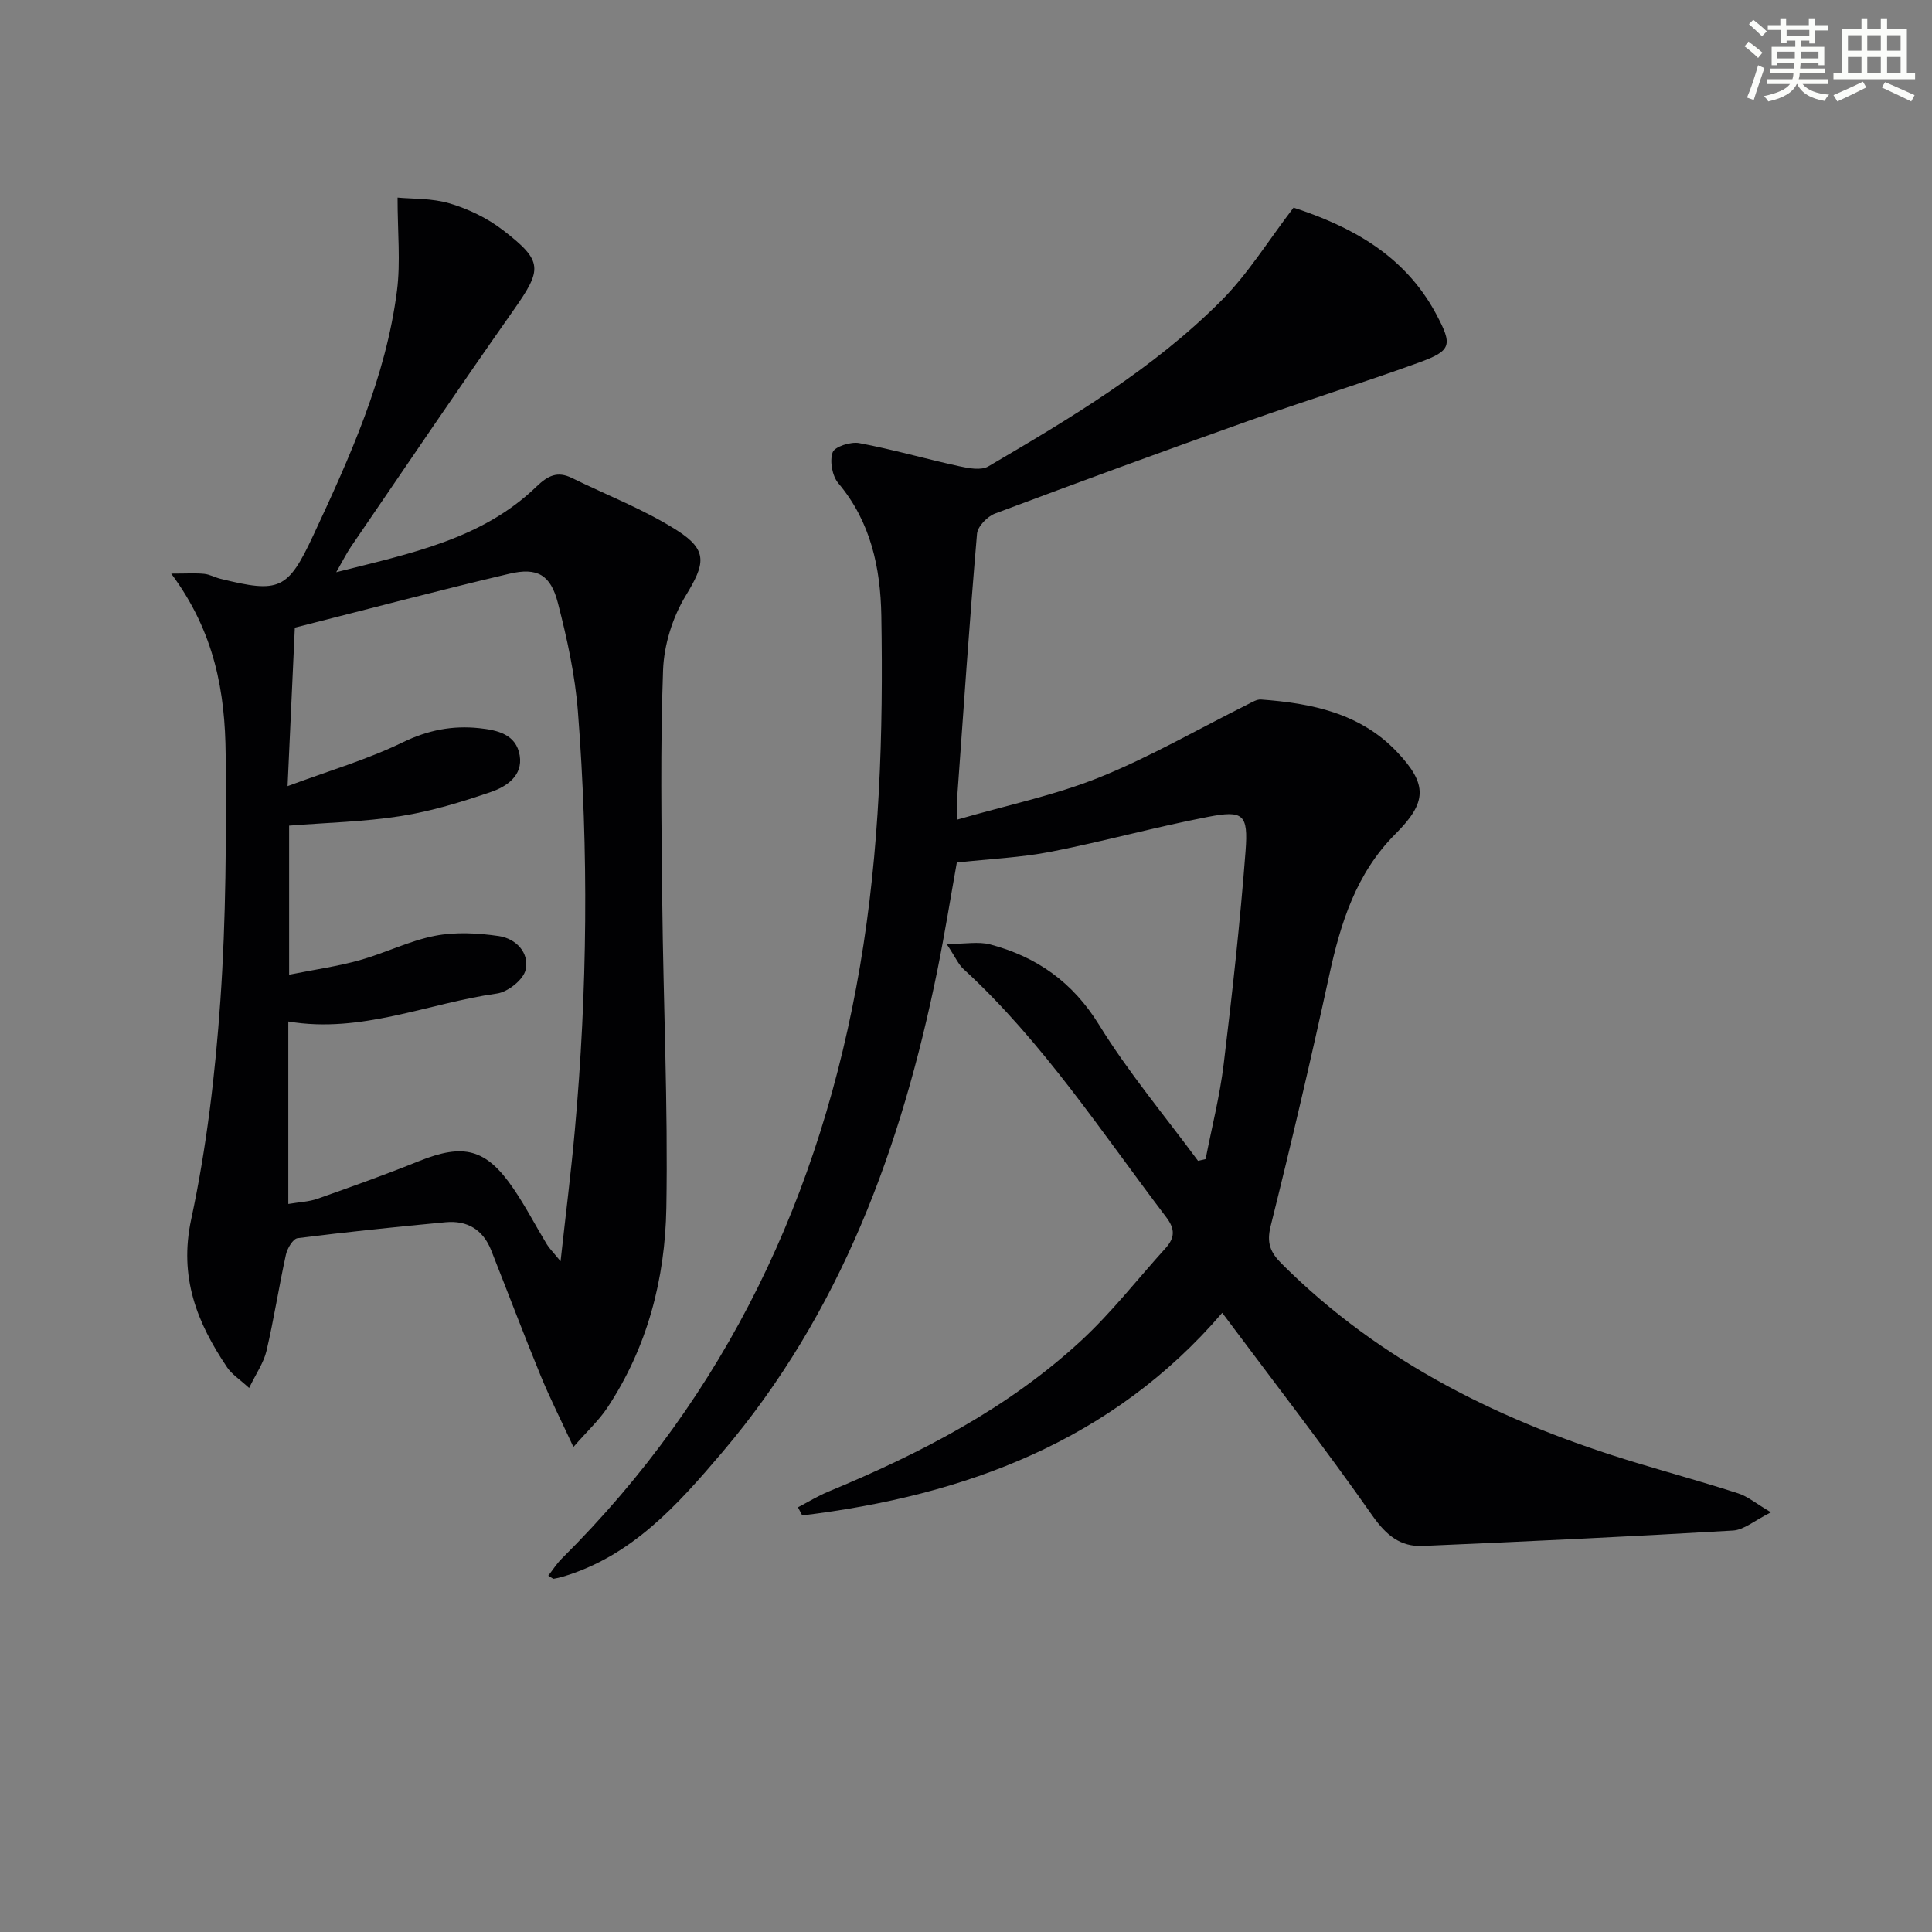 <svg enable-background="new 0 0 400 400" viewBox="0 0 400 400" xmlns="http://www.w3.org/2000/svg"><rect x="0" y="0" width="400" height="400" fill="#808080" stroke="none"/><path d="m253.05 271.81c-22.68 26.45-53.11 37.84-86.96 41.94-.29-.56-.58-1.12-.88-1.68 2.07-1.08 4.07-2.32 6.21-3.21 19-7.88 37.19-17.21 52.41-31.28 6.32-5.84 11.66-12.73 17.46-19.13 1.94-2.15 2.08-3.94.13-6.49-13.39-17.61-25.5-36.24-41.95-51.34-1.04-.95-1.63-2.39-3.48-5.18 3.9 0 6.61-.54 9 .09 9.64 2.56 17.09 7.78 22.56 16.65 6.07 9.85 13.59 18.81 20.49 28.16.52-.12 1.05-.24 1.57-.36 1.27-6.55 2.94-13.05 3.74-19.66 1.78-14.67 3.41-29.38 4.53-44.12.58-7.64-.48-8.48-7.75-7.08-10.91 2.1-21.64 5.09-32.54 7.22-6.16 1.21-12.51 1.47-19.49 2.24-1.26 7.04-2.48 14.67-4.01 22.23-7.43 36.62-19.99 71.01-44.6 99.93-9.17 10.78-18.63 21.43-32.96 25.69-.62.19-1.26.32-1.9.44-.12.02-.28-.15-1.12-.64.96-1.23 1.76-2.51 2.8-3.54 34.24-34 53.67-75.38 61.74-122.61 4.11-24.08 4.83-48.31 4.42-72.6-.17-9.87-2.16-19.43-8.9-27.43-1.27-1.51-1.83-4.58-1.18-6.39.42-1.19 3.75-2.25 5.5-1.92 6.97 1.31 13.82 3.29 20.75 4.8 1.93.42 4.48.9 5.97.03 17.09-10.03 34.18-20.19 48.26-34.34 5.52-5.54 9.71-12.4 14.95-19.24 11.61 3.8 22.9 9.65 29.5 21.99 3.48 6.51 3.26 7.62-3.62 10.11-11.69 4.24-23.58 7.92-35.3 12.08-17.52 6.23-34.98 12.62-52.38 19.15-1.6.6-3.61 2.66-3.74 4.19-1.56 18.21-2.8 36.44-4.11 54.67-.08 1.13-.01 2.27-.01 4.52 10.27-2.98 20.23-5.03 29.51-8.77 10.55-4.26 20.49-10.03 30.71-15.12.86-.43 1.84-1.05 2.71-.98 10.47.76 20.55 2.83 28.14 10.84 6.39 6.74 6.24 10.43-.32 16.99-8.14 8.14-11.36 18.44-13.72 29.33-3.77 17.35-7.82 34.65-12.12 51.88-.86 3.46-.07 5.41 2.26 7.74 20.68 20.68 46.03 32.97 73.62 41.29 6.99 2.11 14.03 4.05 20.97 6.3 1.94.63 3.62 2.06 6.74 3.91-3.38 1.68-5.56 3.63-7.85 3.77-21.4 1.26-42.82 2.27-64.24 3.19-4.63.2-7.55-2.2-10.38-6.21-10-14.26-20.7-28.07-31.14-42.05z" fill="#010103"/><path d="m35.45 118.76c3.17 0 5.02-.13 6.83.05 1.13.11 2.19.73 3.32 1.01 12.23 3.03 13.98 2.33 19.25-8.95 7.59-16.27 15.03-32.66 17.34-50.68.76-5.95.12-12.08.12-19.28 2.98.29 7.1.1 10.84 1.22 3.89 1.16 7.8 3.06 11.01 5.54 8.34 6.43 8.12 8.07 2.14 16.58-11.38 16.18-22.45 32.59-33.62 48.92-.92 1.35-1.65 2.83-3.07 5.3 15.47-3.91 30.17-6.83 41.44-17.71 2.39-2.3 4.36-3.27 7.35-1.8 7.29 3.58 14.97 6.52 21.77 10.85 6.52 4.15 5.77 6.99 1.79 13.54-2.72 4.47-4.49 10.17-4.68 15.39-.59 15.94-.33 31.92-.17 47.88.22 21.14 1.21 42.29.85 63.42-.25 14.73-3.92 28.94-12.26 41.48-1.7 2.55-4.03 4.69-6.98 8.06-2.6-5.61-4.88-10.12-6.79-14.77-3.53-8.61-6.82-17.31-10.24-25.96-1.69-4.27-4.96-6.22-9.43-5.8-10.23.96-20.45 2.01-30.64 3.3-.96.12-2.13 2.1-2.42 3.4-1.46 6.63-2.48 13.35-4.03 19.95-.57 2.44-2.14 4.65-3.59 7.67-1.99-1.83-3.58-2.83-4.54-4.25-6.26-9.28-10.03-18.69-7.45-30.69 3.19-14.87 4.98-30.14 6.04-45.33 1.18-16.92 1.22-33.94 1.09-50.91-.11-12.75-2.19-25.21-11.27-37.43zm24.24 130.51c2.27-.39 4.27-.45 6.07-1.09 7.03-2.48 14.06-4.99 20.98-7.78 9.28-3.73 13.9-2.6 19.55 5.67 2.53 3.7 4.59 7.71 6.92 11.54.51.85 1.25 1.56 2.85 3.52 1.1-9.99 2.18-18.53 2.95-27.1 2.61-28.88 2.89-57.81.64-86.72-.59-7.56-2.24-15.1-4.14-22.46-1.51-5.85-4.24-7.43-10.07-6.06-14.79 3.48-29.49 7.38-44.4 11.16-.49 10.71-.97 21.11-1.5 32.81 8.51-3.16 16.48-5.49 23.84-9.07 5.22-2.53 10.28-3.52 15.84-2.93 3.8.4 7.66 1.28 8.38 5.66.68 4.18-2.72 6.44-5.96 7.55-6.08 2.08-12.33 3.99-18.66 4.99-7.62 1.2-15.41 1.36-23.12 1.98v30.86c5.24-1.05 9.99-1.72 14.57-2.99 5.27-1.47 10.29-4.02 15.62-5.06 4.25-.83 8.88-.58 13.21.05 3.53.51 6.4 3.44 5.55 7.03-.49 2.04-3.68 4.56-5.93 4.87-14.34 2.02-28.07 8.34-43.19 5.79z" fill="#010103"/><g fill="#fbfcfa"><path d="m361.2 9.6.8-1c.9.7 1.9 1.4 2.9 2.3l-.9 1.1c-1-1-2-1.8-2.8-2.4zm.5 10.6c.9-2.1 1.6-4.3 2.3-6.7.4.2.8.4 1.3.6-.7 2.1-1.5 4.3-2.2 6.6zm.4-15.2.9-.9c1 .8 2 1.6 2.8 2.4l-1 1c-.9-.9-1.8-1.7-2.7-2.5zm12.5-1.2h1.2v1.4h2.7v1.1h-2.7v2.7h-1.2v-.6h-1.8v1.3h4.9v3.8h-1.2v-.5h-3.7c0 .4-.1.9-.1 1.2h5.1v1h-5.2c0 .5-.1.9-.2 1.2h6v1h-5.2c1.1 1.3 2.9 2 5.5 2.2-.4.4-.7.8-.9 1.3-2.9-.5-4.8-1.6-5.7-3.5h-.1c-.8 1.7-2.7 2.9-5.9 3.6-.2-.4-.6-.8-.9-1.1 2.8-.6 4.6-1.4 5.4-2.5h-4.8v-1h5.3c.1-.3.2-.7.2-1.2h-4.9v-1h5c0-.4 0-.8.1-1.2h-3.5v.5h-1.2v-3.8h4.9v-1.3h-1.8v.5h-1.2v-2.7h-2.7v-1h2.6v-1.4h1.2v1.4h4.7v-1.4zm-6.6 8.3h3.6c0-.4 0-.9 0-1.4h-3.6zm1.9-4.6h4.7v-1.3h-4.7zm6.6 3.2h-3.7v1.4h3.7z"/><path d="m385.3 3.8h1.3v2.2h2.8v-2.2h1.3v2.2h4.1v9.1h1.7v1.3h-16.9v-1.3h1.7v-9.1h4.1v-2.2zm.4 13.1.7 1.2c-1.8.9-3.8 1.9-6 2.9-.2-.4-.5-.8-.8-1.3 2.3-1 4.3-1.9 6.1-2.8zm-3.1-6.4h2.8v-3.2h-2.8zm0 4.6h2.8v-3.3h-2.8zm4-4.6h2.8v-3.2h-2.8zm0 4.6h2.8v-3.3h-2.8zm3.7 1.9c2.1.9 4.1 1.8 6.1 2.7l-.7 1.3c-2.2-1.1-4.2-2-6.1-2.9zm3.2-9.7h-2.8v3.2h2.8zm-2.8 7.8h2.8v-3.3h-2.8z"/></g></svg>